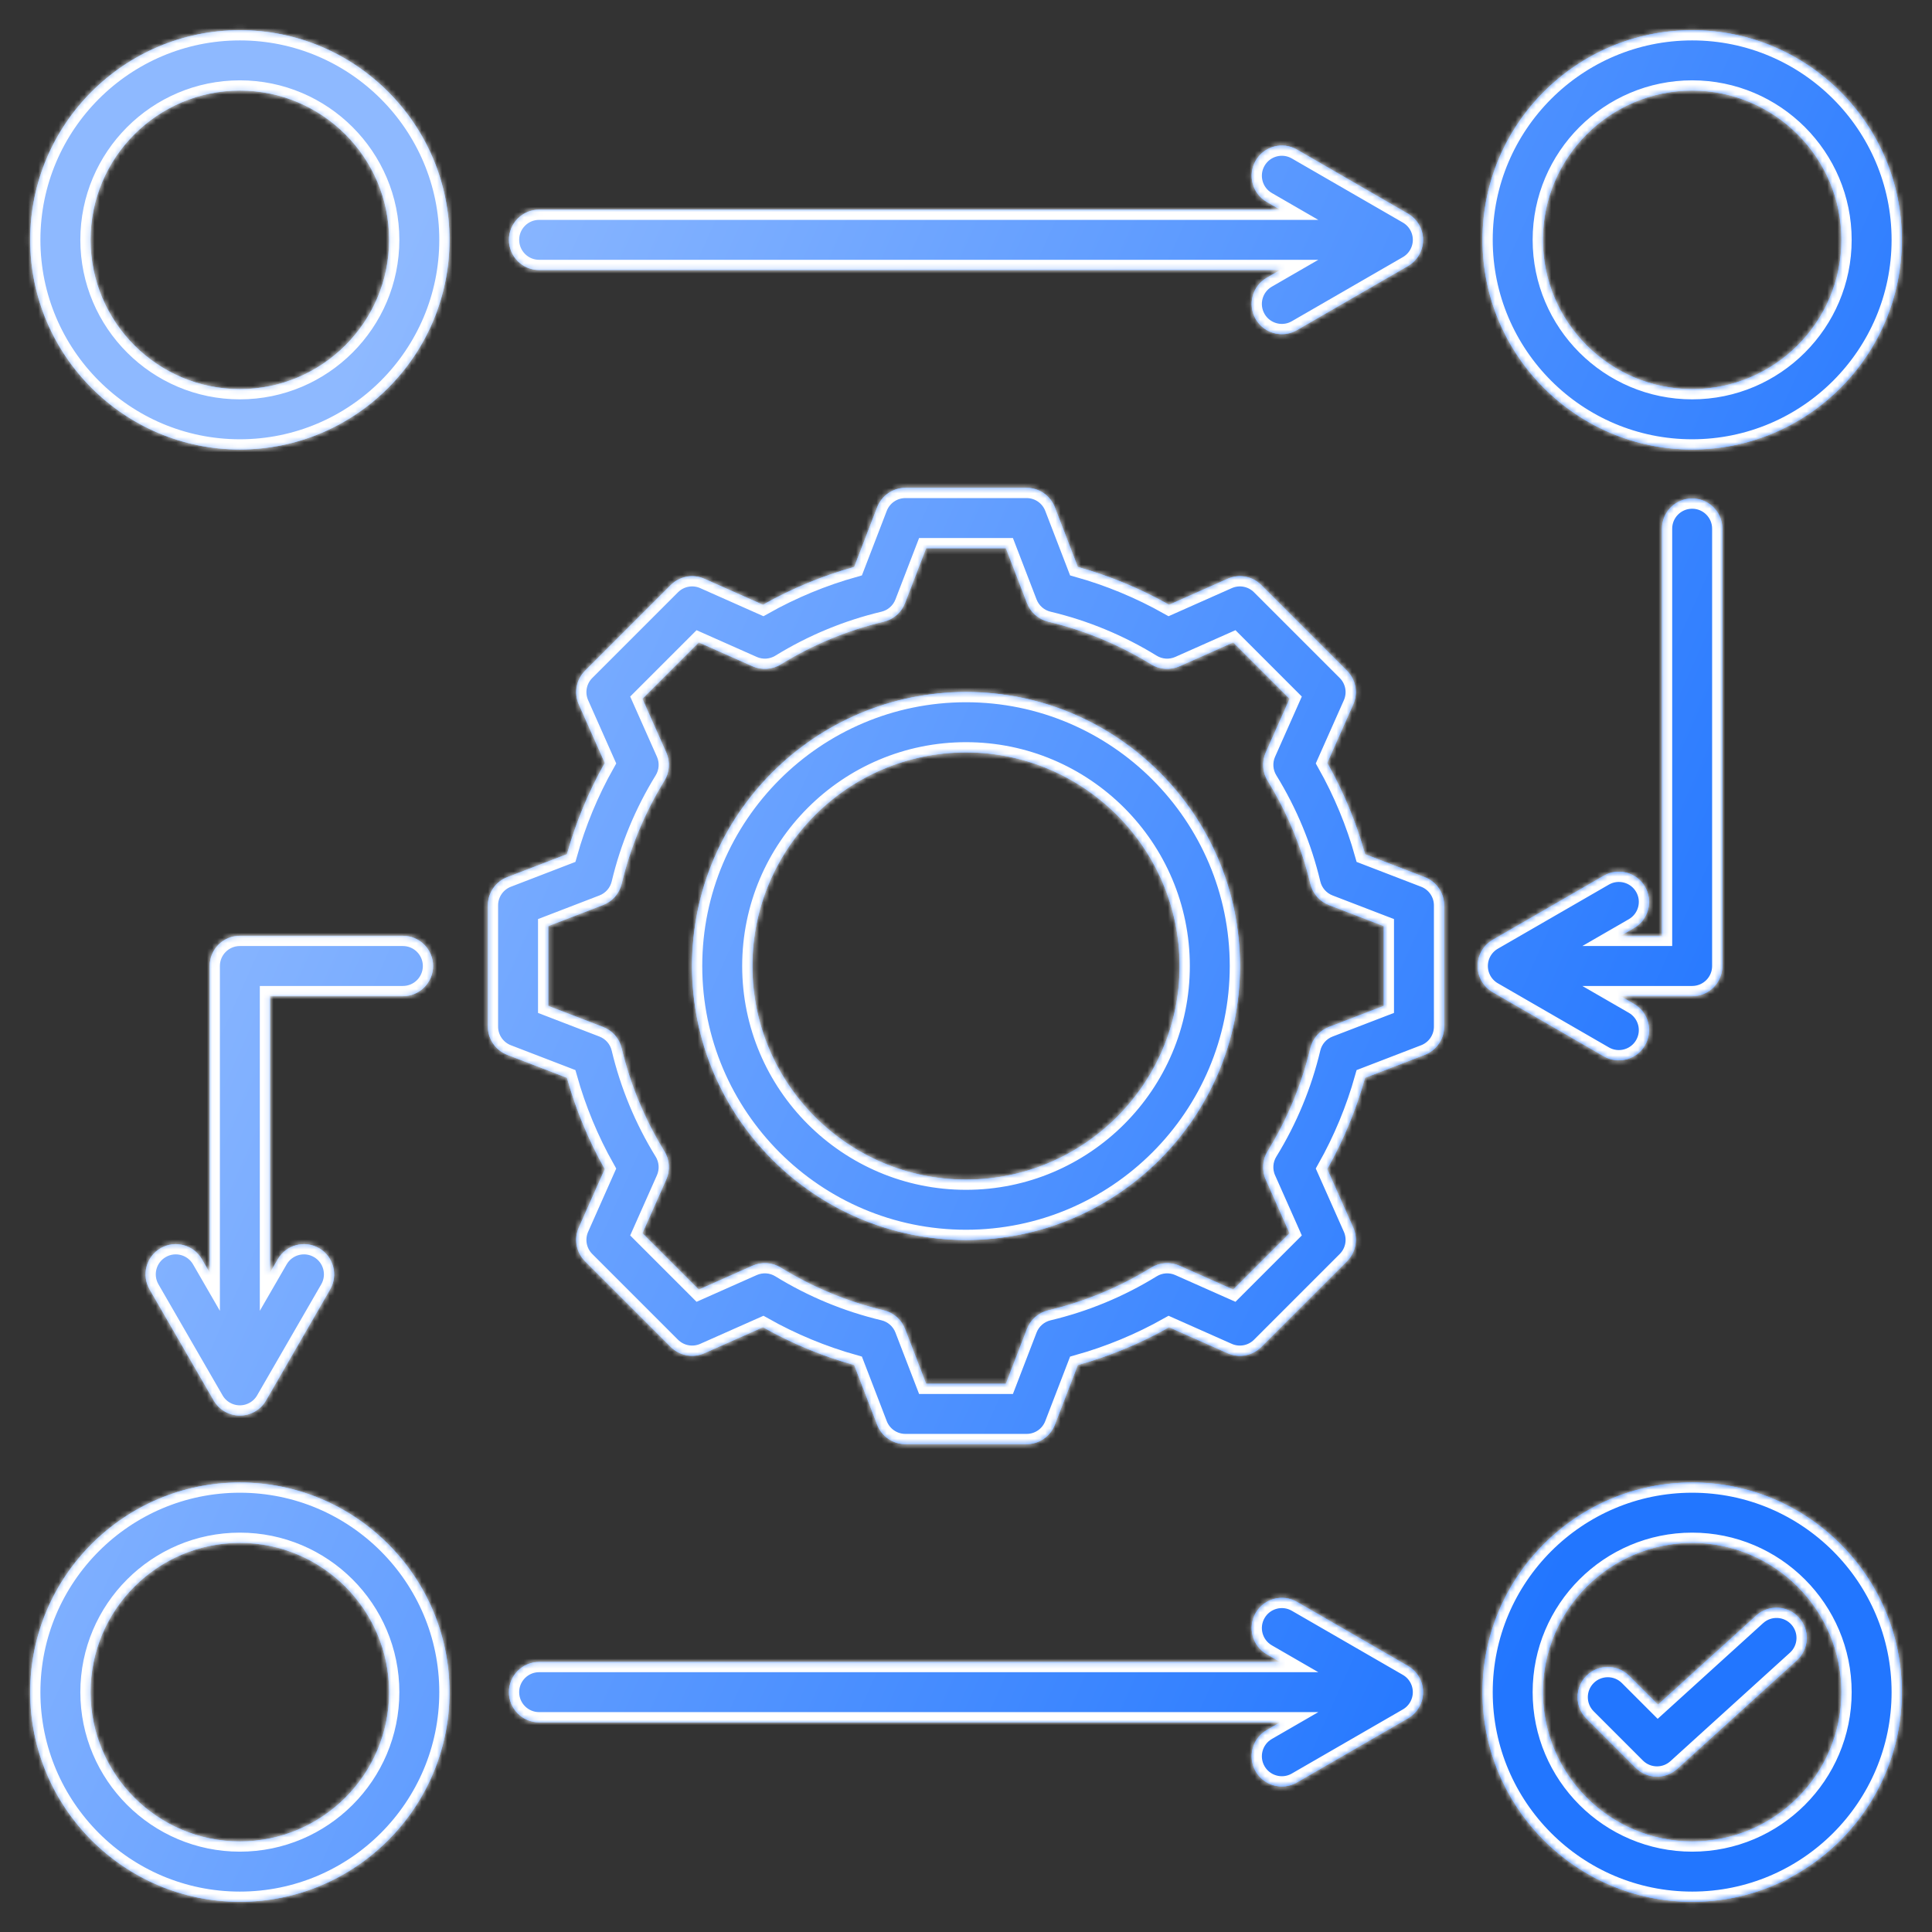 <svg width="378" height="378" viewBox="0 0 378 378" fill="none" xmlns="http://www.w3.org/2000/svg">
<rect x="0" y="0" width="378" height="378" fill="#333333" stroke="none"/>
<mask id="path-1-inside-1_13122_2780" fill="white">
<path d="M46.926 5.906C24.308 5.906 5.906 24.308 5.906 46.926C5.906 69.544 24.308 87.945 46.926 87.945C69.545 87.945 87.946 69.545 87.946 46.926C87.946 24.307 69.544 5.906 46.926 5.906ZM46.926 76.133C30.821 76.133 17.719 63.031 17.719 46.926C17.719 30.821 30.821 17.719 46.926 17.719C63.031 17.719 76.134 30.821 76.134 46.926C76.134 63.031 63.031 76.133 46.926 76.133ZM331.074 87.945C353.692 87.945 372.094 69.545 372.094 46.926C372.094 24.307 353.692 5.906 331.074 5.906C308.455 5.906 290.054 24.308 290.054 46.926C290.054 69.544 308.456 87.945 331.074 87.945ZM331.074 17.719C347.179 17.719 360.281 30.821 360.281 46.926C360.281 63.031 347.179 76.133 331.074 76.133C314.969 76.133 301.866 63.031 301.866 46.926C301.866 30.821 314.969 17.719 331.074 17.719ZM46.926 290.054C24.308 290.054 5.906 308.455 5.906 331.073C5.906 353.691 24.308 372.094 46.926 372.094C69.545 372.094 87.946 353.692 87.946 331.073C87.946 308.455 69.544 290.054 46.926 290.054ZM46.926 360.281C30.821 360.281 17.719 347.179 17.719 331.073C17.719 314.968 30.821 301.865 46.926 301.865C63.031 301.865 76.134 314.968 76.134 331.073C76.134 347.179 63.031 360.281 46.926 360.281ZM278.765 171.627L267.078 167.128C265.337 160.896 262.854 154.908 259.672 149.262L264.759 137.811C265.75 135.578 265.265 132.964 263.537 131.237L246.762 114.463C245.035 112.736 242.423 112.249 240.189 113.241L228.734 118.329C223.087 115.148 217.102 112.667 210.873 110.925L206.373 99.235C205.496 96.955 203.305 95.451 200.861 95.451H177.14C174.697 95.451 172.506 96.956 171.628 99.235L167.128 110.925C160.899 112.666 154.913 115.148 149.268 118.329L137.812 113.241C135.578 112.249 132.967 112.735 131.238 114.463L114.464 131.238C112.736 132.965 112.251 135.578 113.243 137.811L118.331 149.265C115.149 154.911 112.667 160.897 110.925 167.127L99.238 171.626C96.958 172.503 95.453 174.694 95.453 177.138V200.86C95.453 203.303 96.958 205.494 99.238 206.372L110.923 210.87C112.665 217.103 115.148 223.09 118.329 228.736L113.243 240.187C112.251 242.42 112.736 245.033 114.464 246.76L131.238 263.534C132.967 265.262 135.578 265.747 137.812 264.756L149.269 259.668C154.914 262.849 160.9 265.33 167.128 267.073L171.628 278.762C172.505 281.042 174.697 282.546 177.14 282.546H200.862C203.306 282.546 205.496 281.042 206.374 278.762L210.872 267.076C217.104 265.334 223.092 262.852 228.738 259.67L240.189 264.756C242.422 265.748 245.034 265.263 246.763 263.535L263.538 246.76C265.265 245.033 265.75 242.419 264.759 240.187L259.67 228.731C262.852 223.086 265.333 217.1 267.075 210.872L278.765 206.372C281.044 205.495 282.549 203.303 282.549 200.86V177.138C282.549 174.696 281.044 172.505 278.765 171.627ZM270.737 196.805L259.997 200.939C258.179 201.638 256.824 203.189 256.373 205.083C254.677 212.211 251.863 218.999 248.01 225.256C246.988 226.915 246.851 228.971 247.641 230.751L252.316 241.276L241.278 252.315L230.756 247.642C228.977 246.852 226.921 246.988 225.261 248.011C219.004 251.865 212.215 254.679 205.084 256.376C203.19 256.826 201.639 258.182 200.939 260L196.807 270.735H181.196L177.061 259.996C176.362 258.179 174.811 256.823 172.917 256.372C165.789 254.676 159.002 251.862 152.744 248.009C151.085 246.987 149.029 246.85 147.251 247.639L136.724 252.315L125.685 241.275L130.358 230.755C131.148 228.974 131.011 226.919 129.989 225.261C126.137 219.004 123.323 212.215 121.624 205.082C121.174 203.188 119.819 201.637 118.001 200.938L107.266 196.806V181.194L118.003 177.061C119.821 176.362 121.176 174.811 121.627 172.917C123.323 165.787 126.137 158.999 129.991 152.743C131.012 151.084 131.15 149.029 130.36 147.248L125.685 136.724L136.724 125.685L147.25 130.36C149.028 131.15 151.086 131.012 152.744 129.991C159.001 126.138 165.788 123.324 172.917 121.627C174.811 121.176 176.362 119.821 177.061 118.003L181.196 107.264H196.806L200.94 118.003C201.639 119.82 203.191 121.176 205.084 121.627C212.212 123.324 219 126.138 225.258 129.991C226.917 131.013 228.973 131.15 230.751 130.36L241.278 125.684L252.316 136.723L247.643 147.245C246.852 149.025 246.991 151.081 248.012 152.739C251.866 158.996 254.68 165.784 256.376 172.917C256.827 174.811 258.183 176.362 260.001 177.061L270.737 181.193V196.805ZM189 135.396C159.443 135.396 135.397 159.443 135.397 189C135.397 218.557 159.443 242.603 189 242.603C218.558 242.603 242.604 218.556 242.604 189C242.604 159.443 218.558 135.396 189 135.396ZM189 230.791C165.957 230.791 147.21 212.044 147.21 189.001C147.21 165.957 165.958 147.209 189 147.209C212.045 147.209 230.792 165.957 230.792 189.001C230.792 212.044 212.045 230.791 189 230.791ZM289.104 189C289.104 186.89 290.229 184.94 292.057 183.885L313.779 171.344C316.605 169.713 320.217 170.683 321.847 173.506C323.479 176.33 322.51 179.943 319.685 181.574L317.053 183.094H325.168V103.439C325.168 100.177 327.812 97.533 331.074 97.533C334.336 97.533 336.98 100.177 336.98 103.439V189C336.98 192.262 334.336 194.906 331.074 194.906H317.052L319.685 196.426C322.509 198.057 323.478 201.67 321.846 204.494C320.753 206.389 318.767 207.448 316.726 207.448C315.724 207.448 314.709 207.193 313.778 206.656L292.057 194.115C290.229 193.06 289.104 191.109 289.104 189ZM52.833 194.906V249.007L54.354 246.374C55.984 243.549 59.596 242.581 62.422 244.212C65.246 245.843 66.215 249.456 64.583 252.28L52.042 274.002C50.987 275.829 49.038 276.955 46.927 276.955C44.817 276.955 42.868 275.829 41.813 274.002L29.271 252.28C27.64 249.456 28.608 245.843 31.433 244.212C34.258 242.581 37.871 243.55 39.501 246.374L41.022 249.007V189C41.022 185.738 43.666 183.094 46.928 183.094H78.824C82.086 183.094 84.73 185.738 84.73 189C84.73 192.262 82.086 194.906 78.824 194.906H52.833ZM331.074 290.054C308.455 290.054 290.054 308.455 290.054 331.074C290.054 353.693 308.456 372.094 331.074 372.094C353.692 372.094 372.094 353.692 372.094 331.073C372.094 308.455 353.692 290.054 331.074 290.054ZM331.074 360.281C314.969 360.281 301.866 347.179 301.866 331.073C301.866 314.968 314.969 301.865 331.074 301.865C347.178 301.865 360.281 314.968 360.281 331.073C360.281 347.179 347.179 360.281 331.074 360.281ZM351.956 316.492C354.148 318.908 353.967 322.644 351.551 324.836L328.165 346.059C327.036 347.083 325.615 347.592 324.196 347.592C322.681 347.592 321.169 347.012 320.019 345.862L310.39 336.233C308.084 333.927 308.084 330.187 310.39 327.881C312.698 325.575 316.436 325.575 318.743 327.881L324.393 333.531L343.612 316.089C346.027 313.897 349.764 314.077 351.956 316.492ZM99.578 46.926C99.578 43.664 102.222 41.02 105.484 41.02H250.474L247.842 39.499C245.017 37.869 244.048 34.256 245.68 31.432C247.311 28.606 250.923 27.638 253.748 29.27L275.47 41.811C277.298 42.866 278.423 44.816 278.423 46.926C278.423 49.036 277.298 50.986 275.47 52.041L253.747 64.582C252.817 65.119 251.801 65.374 250.8 65.374C248.758 65.374 246.773 64.315 245.679 62.42C244.048 59.596 245.016 55.983 247.841 54.352L250.473 52.832H105.484C102.222 52.832 99.578 50.188 99.578 46.926ZM278.422 331.073C278.422 333.183 277.297 335.133 275.469 336.188L253.747 348.73C252.817 349.267 251.801 349.522 250.8 349.522C248.758 349.522 246.773 348.463 245.679 346.568C244.048 343.744 245.016 340.131 247.841 338.5L250.473 336.98H105.484C102.222 336.98 99.578 334.336 99.578 331.074C99.578 327.812 102.222 325.168 105.484 325.168H250.474L247.842 323.648C245.017 322.017 244.048 318.404 245.68 315.58C247.311 312.754 250.923 311.786 253.748 313.418L275.47 325.959C277.297 327.014 278.422 328.964 278.422 331.073Z"/>
</mask>
<path d="M46.926 5.906C24.308 5.906 5.906 24.308 5.906 46.926C5.906 69.544 24.308 87.945 46.926 87.945C69.545 87.945 87.946 69.545 87.946 46.926C87.946 24.307 69.544 5.906 46.926 5.906ZM46.926 76.133C30.821 76.133 17.719 63.031 17.719 46.926C17.719 30.821 30.821 17.719 46.926 17.719C63.031 17.719 76.134 30.821 76.134 46.926C76.134 63.031 63.031 76.133 46.926 76.133ZM331.074 87.945C353.692 87.945 372.094 69.545 372.094 46.926C372.094 24.307 353.692 5.906 331.074 5.906C308.455 5.906 290.054 24.308 290.054 46.926C290.054 69.544 308.456 87.945 331.074 87.945ZM331.074 17.719C347.179 17.719 360.281 30.821 360.281 46.926C360.281 63.031 347.179 76.133 331.074 76.133C314.969 76.133 301.866 63.031 301.866 46.926C301.866 30.821 314.969 17.719 331.074 17.719ZM46.926 290.054C24.308 290.054 5.906 308.455 5.906 331.073C5.906 353.691 24.308 372.094 46.926 372.094C69.545 372.094 87.946 353.692 87.946 331.073C87.946 308.455 69.544 290.054 46.926 290.054ZM46.926 360.281C30.821 360.281 17.719 347.179 17.719 331.073C17.719 314.968 30.821 301.865 46.926 301.865C63.031 301.865 76.134 314.968 76.134 331.073C76.134 347.179 63.031 360.281 46.926 360.281ZM278.765 171.627L267.078 167.128C265.337 160.896 262.854 154.908 259.672 149.262L264.759 137.811C265.75 135.578 265.265 132.964 263.537 131.237L246.762 114.463C245.035 112.736 242.423 112.249 240.189 113.241L228.734 118.329C223.087 115.148 217.102 112.667 210.873 110.925L206.373 99.235C205.496 96.955 203.305 95.451 200.861 95.451H177.14C174.697 95.451 172.506 96.956 171.628 99.235L167.128 110.925C160.899 112.666 154.913 115.148 149.268 118.329L137.812 113.241C135.578 112.249 132.967 112.735 131.238 114.463L114.464 131.238C112.736 132.965 112.251 135.578 113.243 137.811L118.331 149.265C115.149 154.911 112.667 160.897 110.925 167.127L99.238 171.626C96.958 172.503 95.453 174.694 95.453 177.138V200.86C95.453 203.303 96.958 205.494 99.238 206.372L110.923 210.87C112.665 217.103 115.148 223.09 118.329 228.736L113.243 240.187C112.251 242.42 112.736 245.033 114.464 246.76L131.238 263.534C132.967 265.262 135.578 265.747 137.812 264.756L149.269 259.668C154.914 262.849 160.9 265.33 167.128 267.073L171.628 278.762C172.505 281.042 174.697 282.546 177.14 282.546H200.862C203.306 282.546 205.496 281.042 206.374 278.762L210.872 267.076C217.104 265.334 223.092 262.852 228.738 259.67L240.189 264.756C242.422 265.748 245.034 265.263 246.763 263.535L263.538 246.76C265.265 245.033 265.75 242.419 264.759 240.187L259.67 228.731C262.852 223.086 265.333 217.1 267.075 210.872L278.765 206.372C281.044 205.495 282.549 203.303 282.549 200.86V177.138C282.549 174.696 281.044 172.505 278.765 171.627ZM270.737 196.805L259.997 200.939C258.179 201.638 256.824 203.189 256.373 205.083C254.677 212.211 251.863 218.999 248.01 225.256C246.988 226.915 246.851 228.971 247.641 230.751L252.316 241.276L241.278 252.315L230.756 247.642C228.977 246.852 226.921 246.988 225.261 248.011C219.004 251.865 212.215 254.679 205.084 256.376C203.19 256.826 201.639 258.182 200.939 260L196.807 270.735H181.196L177.061 259.996C176.362 258.179 174.811 256.823 172.917 256.372C165.789 254.676 159.002 251.862 152.744 248.009C151.085 246.987 149.029 246.85 147.251 247.639L136.724 252.315L125.685 241.275L130.358 230.755C131.148 228.974 131.011 226.919 129.989 225.261C126.137 219.004 123.323 212.215 121.624 205.082C121.174 203.188 119.819 201.637 118.001 200.938L107.266 196.806V181.194L118.003 177.061C119.821 176.362 121.176 174.811 121.627 172.917C123.323 165.787 126.137 158.999 129.991 152.743C131.012 151.084 131.15 149.029 130.36 147.248L125.685 136.724L136.724 125.685L147.25 130.36C149.028 131.15 151.086 131.012 152.744 129.991C159.001 126.138 165.788 123.324 172.917 121.627C174.811 121.176 176.362 119.821 177.061 118.003L181.196 107.264H196.806L200.94 118.003C201.639 119.82 203.191 121.176 205.084 121.627C212.212 123.324 219 126.138 225.258 129.991C226.917 131.013 228.973 131.15 230.751 130.36L241.278 125.684L252.316 136.723L247.643 147.245C246.852 149.025 246.991 151.081 248.012 152.739C251.866 158.996 254.68 165.784 256.376 172.917C256.827 174.811 258.183 176.362 260.001 177.061L270.737 181.193V196.805ZM189 135.396C159.443 135.396 135.397 159.443 135.397 189C135.397 218.557 159.443 242.603 189 242.603C218.558 242.603 242.604 218.556 242.604 189C242.604 159.443 218.558 135.396 189 135.396ZM189 230.791C165.957 230.791 147.21 212.044 147.21 189.001C147.21 165.957 165.958 147.209 189 147.209C212.045 147.209 230.792 165.957 230.792 189.001C230.792 212.044 212.045 230.791 189 230.791ZM289.104 189C289.104 186.89 290.229 184.94 292.057 183.885L313.779 171.344C316.605 169.713 320.217 170.683 321.847 173.506C323.479 176.33 322.51 179.943 319.685 181.574L317.053 183.094H325.168V103.439C325.168 100.177 327.812 97.533 331.074 97.533C334.336 97.533 336.98 100.177 336.98 103.439V189C336.98 192.262 334.336 194.906 331.074 194.906H317.052L319.685 196.426C322.509 198.057 323.478 201.67 321.846 204.494C320.753 206.389 318.767 207.448 316.726 207.448C315.724 207.448 314.709 207.193 313.778 206.656L292.057 194.115C290.229 193.06 289.104 191.109 289.104 189ZM52.833 194.906V249.007L54.354 246.374C55.984 243.549 59.596 242.581 62.422 244.212C65.246 245.843 66.215 249.456 64.583 252.28L52.042 274.002C50.987 275.829 49.038 276.955 46.927 276.955C44.817 276.955 42.868 275.829 41.813 274.002L29.271 252.28C27.64 249.456 28.608 245.843 31.433 244.212C34.258 242.581 37.871 243.55 39.501 246.374L41.022 249.007V189C41.022 185.738 43.666 183.094 46.928 183.094H78.824C82.086 183.094 84.73 185.738 84.73 189C84.73 192.262 82.086 194.906 78.824 194.906H52.833ZM331.074 290.054C308.455 290.054 290.054 308.455 290.054 331.074C290.054 353.693 308.456 372.094 331.074 372.094C353.692 372.094 372.094 353.692 372.094 331.073C372.094 308.455 353.692 290.054 331.074 290.054ZM331.074 360.281C314.969 360.281 301.866 347.179 301.866 331.073C301.866 314.968 314.969 301.865 331.074 301.865C347.178 301.865 360.281 314.968 360.281 331.073C360.281 347.179 347.179 360.281 331.074 360.281ZM351.956 316.492C354.148 318.908 353.967 322.644 351.551 324.836L328.165 346.059C327.036 347.083 325.615 347.592 324.196 347.592C322.681 347.592 321.169 347.012 320.019 345.862L310.39 336.233C308.084 333.927 308.084 330.187 310.39 327.881C312.698 325.575 316.436 325.575 318.743 327.881L324.393 333.531L343.612 316.089C346.027 313.897 349.764 314.077 351.956 316.492ZM99.578 46.926C99.578 43.664 102.222 41.02 105.484 41.02H250.474L247.842 39.499C245.017 37.869 244.048 34.256 245.68 31.432C247.311 28.606 250.923 27.638 253.748 29.27L275.47 41.811C277.298 42.866 278.423 44.816 278.423 46.926C278.423 49.036 277.298 50.986 275.47 52.041L253.747 64.582C252.817 65.119 251.801 65.374 250.8 65.374C248.758 65.374 246.773 64.315 245.679 62.42C244.048 59.596 245.016 55.983 247.841 54.352L250.473 52.832H105.484C102.222 52.832 99.578 50.188 99.578 46.926ZM278.422 331.073C278.422 333.183 277.297 335.133 275.469 336.188L253.747 348.73C252.817 349.267 251.801 349.522 250.8 349.522C248.758 349.522 246.773 348.463 245.679 346.568C244.048 343.744 245.016 340.131 247.841 338.5L250.473 336.98H105.484C102.222 336.98 99.578 334.336 99.578 331.074C99.578 327.812 102.222 325.168 105.484 325.168H250.474L247.842 323.648C245.017 322.017 244.048 318.404 245.68 315.58C247.311 312.754 250.923 311.786 253.748 313.418L275.47 325.959C277.297 327.014 278.422 328.964 278.422 331.073Z" fill="#2276FF"/>
<path d="M46.926 5.906C24.308 5.906 5.906 24.308 5.906 46.926C5.906 69.544 24.308 87.945 46.926 87.945C69.545 87.945 87.946 69.545 87.946 46.926C87.946 24.307 69.544 5.906 46.926 5.906ZM46.926 76.133C30.821 76.133 17.719 63.031 17.719 46.926C17.719 30.821 30.821 17.719 46.926 17.719C63.031 17.719 76.134 30.821 76.134 46.926C76.134 63.031 63.031 76.133 46.926 76.133ZM331.074 87.945C353.692 87.945 372.094 69.545 372.094 46.926C372.094 24.307 353.692 5.906 331.074 5.906C308.455 5.906 290.054 24.308 290.054 46.926C290.054 69.544 308.456 87.945 331.074 87.945ZM331.074 17.719C347.179 17.719 360.281 30.821 360.281 46.926C360.281 63.031 347.179 76.133 331.074 76.133C314.969 76.133 301.866 63.031 301.866 46.926C301.866 30.821 314.969 17.719 331.074 17.719ZM46.926 290.054C24.308 290.054 5.906 308.455 5.906 331.073C5.906 353.691 24.308 372.094 46.926 372.094C69.545 372.094 87.946 353.692 87.946 331.073C87.946 308.455 69.544 290.054 46.926 290.054ZM46.926 360.281C30.821 360.281 17.719 347.179 17.719 331.073C17.719 314.968 30.821 301.865 46.926 301.865C63.031 301.865 76.134 314.968 76.134 331.073C76.134 347.179 63.031 360.281 46.926 360.281ZM278.765 171.627L267.078 167.128C265.337 160.896 262.854 154.908 259.672 149.262L264.759 137.811C265.75 135.578 265.265 132.964 263.537 131.237L246.762 114.463C245.035 112.736 242.423 112.249 240.189 113.241L228.734 118.329C223.087 115.148 217.102 112.667 210.873 110.925L206.373 99.235C205.496 96.955 203.305 95.451 200.861 95.451H177.14C174.697 95.451 172.506 96.956 171.628 99.235L167.128 110.925C160.899 112.666 154.913 115.148 149.268 118.329L137.812 113.241C135.578 112.249 132.967 112.735 131.238 114.463L114.464 131.238C112.736 132.965 112.251 135.578 113.243 137.811L118.331 149.265C115.149 154.911 112.667 160.897 110.925 167.127L99.238 171.626C96.958 172.503 95.453 174.694 95.453 177.138V200.86C95.453 203.303 96.958 205.494 99.238 206.372L110.923 210.87C112.665 217.103 115.148 223.09 118.329 228.736L113.243 240.187C112.251 242.42 112.736 245.033 114.464 246.76L131.238 263.534C132.967 265.262 135.578 265.747 137.812 264.756L149.269 259.668C154.914 262.849 160.9 265.33 167.128 267.073L171.628 278.762C172.505 281.042 174.697 282.546 177.14 282.546H200.862C203.306 282.546 205.496 281.042 206.374 278.762L210.872 267.076C217.104 265.334 223.092 262.852 228.738 259.67L240.189 264.756C242.422 265.748 245.034 265.263 246.763 263.535L263.538 246.76C265.265 245.033 265.75 242.419 264.759 240.187L259.67 228.731C262.852 223.086 265.333 217.1 267.075 210.872L278.765 206.372C281.044 205.495 282.549 203.303 282.549 200.86V177.138C282.549 174.696 281.044 172.505 278.765 171.627ZM270.737 196.805L259.997 200.939C258.179 201.638 256.824 203.189 256.373 205.083C254.677 212.211 251.863 218.999 248.01 225.256C246.988 226.915 246.851 228.971 247.641 230.751L252.316 241.276L241.278 252.315L230.756 247.642C228.977 246.852 226.921 246.988 225.261 248.011C219.004 251.865 212.215 254.679 205.084 256.376C203.19 256.826 201.639 258.182 200.939 260L196.807 270.735H181.196L177.061 259.996C176.362 258.179 174.811 256.823 172.917 256.372C165.789 254.676 159.002 251.862 152.744 248.009C151.085 246.987 149.029 246.85 147.251 247.639L136.724 252.315L125.685 241.275L130.358 230.755C131.148 228.974 131.011 226.919 129.989 225.261C126.137 219.004 123.323 212.215 121.624 205.082C121.174 203.188 119.819 201.637 118.001 200.938L107.266 196.806V181.194L118.003 177.061C119.821 176.362 121.176 174.811 121.627 172.917C123.323 165.787 126.137 158.999 129.991 152.743C131.012 151.084 131.15 149.029 130.36 147.248L125.685 136.724L136.724 125.685L147.25 130.36C149.028 131.15 151.086 131.012 152.744 129.991C159.001 126.138 165.788 123.324 172.917 121.627C174.811 121.176 176.362 119.821 177.061 118.003L181.196 107.264H196.806L200.94 118.003C201.639 119.82 203.191 121.176 205.084 121.627C212.212 123.324 219 126.138 225.258 129.991C226.917 131.013 228.973 131.15 230.751 130.36L241.278 125.684L252.316 136.723L247.643 147.245C246.852 149.025 246.991 151.081 248.012 152.739C251.866 158.996 254.68 165.784 256.376 172.917C256.827 174.811 258.183 176.362 260.001 177.061L270.737 181.193V196.805ZM189 135.396C159.443 135.396 135.397 159.443 135.397 189C135.397 218.557 159.443 242.603 189 242.603C218.558 242.603 242.604 218.556 242.604 189C242.604 159.443 218.558 135.396 189 135.396ZM189 230.791C165.957 230.791 147.21 212.044 147.21 189.001C147.21 165.957 165.958 147.209 189 147.209C212.045 147.209 230.792 165.957 230.792 189.001C230.792 212.044 212.045 230.791 189 230.791ZM289.104 189C289.104 186.89 290.229 184.94 292.057 183.885L313.779 171.344C316.605 169.713 320.217 170.683 321.847 173.506C323.479 176.33 322.51 179.943 319.685 181.574L317.053 183.094H325.168V103.439C325.168 100.177 327.812 97.533 331.074 97.533C334.336 97.533 336.98 100.177 336.98 103.439V189C336.98 192.262 334.336 194.906 331.074 194.906H317.052L319.685 196.426C322.509 198.057 323.478 201.67 321.846 204.494C320.753 206.389 318.767 207.448 316.726 207.448C315.724 207.448 314.709 207.193 313.778 206.656L292.057 194.115C290.229 193.06 289.104 191.109 289.104 189ZM52.833 194.906V249.007L54.354 246.374C55.984 243.549 59.596 242.581 62.422 244.212C65.246 245.843 66.215 249.456 64.583 252.28L52.042 274.002C50.987 275.829 49.038 276.955 46.927 276.955C44.817 276.955 42.868 275.829 41.813 274.002L29.271 252.28C27.64 249.456 28.608 245.843 31.433 244.212C34.258 242.581 37.871 243.55 39.501 246.374L41.022 249.007V189C41.022 185.738 43.666 183.094 46.928 183.094H78.824C82.086 183.094 84.73 185.738 84.73 189C84.73 192.262 82.086 194.906 78.824 194.906H52.833ZM331.074 290.054C308.455 290.054 290.054 308.455 290.054 331.074C290.054 353.693 308.456 372.094 331.074 372.094C353.692 372.094 372.094 353.692 372.094 331.073C372.094 308.455 353.692 290.054 331.074 290.054ZM331.074 360.281C314.969 360.281 301.866 347.179 301.866 331.073C301.866 314.968 314.969 301.865 331.074 301.865C347.178 301.865 360.281 314.968 360.281 331.073C360.281 347.179 347.179 360.281 331.074 360.281ZM351.956 316.492C354.148 318.908 353.967 322.644 351.551 324.836L328.165 346.059C327.036 347.083 325.615 347.592 324.196 347.592C322.681 347.592 321.169 347.012 320.019 345.862L310.39 336.233C308.084 333.927 308.084 330.187 310.39 327.881C312.698 325.575 316.436 325.575 318.743 327.881L324.393 333.531L343.612 316.089C346.027 313.897 349.764 314.077 351.956 316.492ZM99.578 46.926C99.578 43.664 102.222 41.02 105.484 41.02H250.474L247.842 39.499C245.017 37.869 244.048 34.256 245.68 31.432C247.311 28.606 250.923 27.638 253.748 29.27L275.47 41.811C277.298 42.866 278.423 44.816 278.423 46.926C278.423 49.036 277.298 50.986 275.47 52.041L253.747 64.582C252.817 65.119 251.801 65.374 250.8 65.374C248.758 65.374 246.773 64.315 245.679 62.42C244.048 59.596 245.016 55.983 247.841 54.352L250.473 52.832H105.484C102.222 52.832 99.578 50.188 99.578 46.926ZM278.422 331.073C278.422 333.183 277.297 335.133 275.469 336.188L253.747 348.73C252.817 349.267 251.801 349.522 250.8 349.522C248.758 349.522 246.773 348.463 245.679 346.568C244.048 343.744 245.016 340.131 247.841 338.5L250.473 336.98H105.484C102.222 336.98 99.578 334.336 99.578 331.074C99.578 327.812 102.222 325.168 105.484 325.168H250.474L247.842 323.648C245.017 322.017 244.048 318.404 245.68 315.58C247.311 312.754 250.923 311.786 253.748 313.418L275.47 325.959C277.297 327.014 278.422 328.964 278.422 331.073Z" fill="url(#paint0_linear_13122_2780)"/>
<path d="M46.926 5.906C24.308 5.906 5.906 24.308 5.906 46.926C5.906 69.544 24.308 87.945 46.926 87.945C69.545 87.945 87.946 69.545 87.946 46.926C87.946 24.307 69.544 5.906 46.926 5.906ZM46.926 76.133C30.821 76.133 17.719 63.031 17.719 46.926C17.719 30.821 30.821 17.719 46.926 17.719C63.031 17.719 76.134 30.821 76.134 46.926C76.134 63.031 63.031 76.133 46.926 76.133ZM331.074 87.945C353.692 87.945 372.094 69.545 372.094 46.926C372.094 24.307 353.692 5.906 331.074 5.906C308.455 5.906 290.054 24.308 290.054 46.926C290.054 69.544 308.456 87.945 331.074 87.945ZM331.074 17.719C347.179 17.719 360.281 30.821 360.281 46.926C360.281 63.031 347.179 76.133 331.074 76.133C314.969 76.133 301.866 63.031 301.866 46.926C301.866 30.821 314.969 17.719 331.074 17.719ZM46.926 290.054C24.308 290.054 5.906 308.455 5.906 331.073C5.906 353.691 24.308 372.094 46.926 372.094C69.545 372.094 87.946 353.692 87.946 331.073C87.946 308.455 69.544 290.054 46.926 290.054ZM46.926 360.281C30.821 360.281 17.719 347.179 17.719 331.073C17.719 314.968 30.821 301.865 46.926 301.865C63.031 301.865 76.134 314.968 76.134 331.073C76.134 347.179 63.031 360.281 46.926 360.281ZM278.765 171.627L267.078 167.128C265.337 160.896 262.854 154.908 259.672 149.262L264.759 137.811C265.75 135.578 265.265 132.964 263.537 131.237L246.762 114.463C245.035 112.736 242.423 112.249 240.189 113.241L228.734 118.329C223.087 115.148 217.102 112.667 210.873 110.925L206.373 99.235C205.496 96.955 203.305 95.451 200.861 95.451H177.14C174.697 95.451 172.506 96.956 171.628 99.235L167.128 110.925C160.899 112.666 154.913 115.148 149.268 118.329L137.812 113.241C135.578 112.249 132.967 112.735 131.238 114.463L114.464 131.238C112.736 132.965 112.251 135.578 113.243 137.811L118.331 149.265C115.149 154.911 112.667 160.897 110.925 167.127L99.238 171.626C96.958 172.503 95.453 174.694 95.453 177.138V200.86C95.453 203.303 96.958 205.494 99.238 206.372L110.923 210.87C112.665 217.103 115.148 223.09 118.329 228.736L113.243 240.187C112.251 242.42 112.736 245.033 114.464 246.76L131.238 263.534C132.967 265.262 135.578 265.747 137.812 264.756L149.269 259.668C154.914 262.849 160.9 265.33 167.128 267.073L171.628 278.762C172.505 281.042 174.697 282.546 177.14 282.546H200.862C203.306 282.546 205.496 281.042 206.374 278.762L210.872 267.076C217.104 265.334 223.092 262.852 228.738 259.67L240.189 264.756C242.422 265.748 245.034 265.263 246.763 263.535L263.538 246.76C265.265 245.033 265.75 242.419 264.759 240.187L259.67 228.731C262.852 223.086 265.333 217.1 267.075 210.872L278.765 206.372C281.044 205.495 282.549 203.303 282.549 200.86V177.138C282.549 174.696 281.044 172.505 278.765 171.627ZM270.737 196.805L259.997 200.939C258.179 201.638 256.824 203.189 256.373 205.083C254.677 212.211 251.863 218.999 248.01 225.256C246.988 226.915 246.851 228.971 247.641 230.751L252.316 241.276L241.278 252.315L230.756 247.642C228.977 246.852 226.921 246.988 225.261 248.011C219.004 251.865 212.215 254.679 205.084 256.376C203.19 256.826 201.639 258.182 200.939 260L196.807 270.735H181.196L177.061 259.996C176.362 258.179 174.811 256.823 172.917 256.372C165.789 254.676 159.002 251.862 152.744 248.009C151.085 246.987 149.029 246.85 147.251 247.639L136.724 252.315L125.685 241.275L130.358 230.755C131.148 228.974 131.011 226.919 129.989 225.261C126.137 219.004 123.323 212.215 121.624 205.082C121.174 203.188 119.819 201.637 118.001 200.938L107.266 196.806V181.194L118.003 177.061C119.821 176.362 121.176 174.811 121.627 172.917C123.323 165.787 126.137 158.999 129.991 152.743C131.012 151.084 131.15 149.029 130.36 147.248L125.685 136.724L136.724 125.685L147.25 130.36C149.028 131.15 151.086 131.012 152.744 129.991C159.001 126.138 165.788 123.324 172.917 121.627C174.811 121.176 176.362 119.821 177.061 118.003L181.196 107.264H196.806L200.94 118.003C201.639 119.82 203.191 121.176 205.084 121.627C212.212 123.324 219 126.138 225.258 129.991C226.917 131.013 228.973 131.15 230.751 130.36L241.278 125.684L252.316 136.723L247.643 147.245C246.852 149.025 246.991 151.081 248.012 152.739C251.866 158.996 254.68 165.784 256.376 172.917C256.827 174.811 258.183 176.362 260.001 177.061L270.737 181.193V196.805ZM189 135.396C159.443 135.396 135.397 159.443 135.397 189C135.397 218.557 159.443 242.603 189 242.603C218.558 242.603 242.604 218.556 242.604 189C242.604 159.443 218.558 135.396 189 135.396ZM189 230.791C165.957 230.791 147.21 212.044 147.21 189.001C147.21 165.957 165.958 147.209 189 147.209C212.045 147.209 230.792 165.957 230.792 189.001C230.792 212.044 212.045 230.791 189 230.791ZM289.104 189C289.104 186.89 290.229 184.94 292.057 183.885L313.779 171.344C316.605 169.713 320.217 170.683 321.847 173.506C323.479 176.33 322.51 179.943 319.685 181.574L317.053 183.094H325.168V103.439C325.168 100.177 327.812 97.533 331.074 97.533C334.336 97.533 336.98 100.177 336.98 103.439V189C336.98 192.262 334.336 194.906 331.074 194.906H317.052L319.685 196.426C322.509 198.057 323.478 201.67 321.846 204.494C320.753 206.389 318.767 207.448 316.726 207.448C315.724 207.448 314.709 207.193 313.778 206.656L292.057 194.115C290.229 193.06 289.104 191.109 289.104 189ZM52.833 194.906V249.007L54.354 246.374C55.984 243.549 59.596 242.581 62.422 244.212C65.246 245.843 66.215 249.456 64.583 252.28L52.042 274.002C50.987 275.829 49.038 276.955 46.927 276.955C44.817 276.955 42.868 275.829 41.813 274.002L29.271 252.28C27.64 249.456 28.608 245.843 31.433 244.212C34.258 242.581 37.871 243.55 39.501 246.374L41.022 249.007V189C41.022 185.738 43.666 183.094 46.928 183.094H78.824C82.086 183.094 84.73 185.738 84.73 189C84.73 192.262 82.086 194.906 78.824 194.906H52.833ZM331.074 290.054C308.455 290.054 290.054 308.455 290.054 331.074C290.054 353.693 308.456 372.094 331.074 372.094C353.692 372.094 372.094 353.692 372.094 331.073C372.094 308.455 353.692 290.054 331.074 290.054ZM331.074 360.281C314.969 360.281 301.866 347.179 301.866 331.073C301.866 314.968 314.969 301.865 331.074 301.865C347.178 301.865 360.281 314.968 360.281 331.073C360.281 347.179 347.179 360.281 331.074 360.281ZM351.956 316.492C354.148 318.908 353.967 322.644 351.551 324.836L328.165 346.059C327.036 347.083 325.615 347.592 324.196 347.592C322.681 347.592 321.169 347.012 320.019 345.862L310.39 336.233C308.084 333.927 308.084 330.187 310.39 327.881C312.698 325.575 316.436 325.575 318.743 327.881L324.393 333.531L343.612 316.089C346.027 313.897 349.764 314.077 351.956 316.492ZM99.578 46.926C99.578 43.664 102.222 41.02 105.484 41.02H250.474L247.842 39.499C245.017 37.869 244.048 34.256 245.68 31.432C247.311 28.606 250.923 27.638 253.748 29.27L275.47 41.811C277.298 42.866 278.423 44.816 278.423 46.926C278.423 49.036 277.298 50.986 275.47 52.041L253.747 64.582C252.817 65.119 251.801 65.374 250.8 65.374C248.758 65.374 246.773 64.315 245.679 62.42C244.048 59.596 245.016 55.983 247.841 54.352L250.473 52.832H105.484C102.222 52.832 99.578 50.188 99.578 46.926ZM278.422 331.073C278.422 333.183 277.297 335.133 275.469 336.188L253.747 348.73C252.817 349.267 251.801 349.522 250.8 349.522C248.758 349.522 246.773 348.463 245.679 346.568C244.048 343.744 245.016 340.131 247.841 338.5L250.473 336.98H105.484C102.222 336.98 99.578 334.336 99.578 331.074C99.578 327.812 102.222 325.168 105.484 325.168H250.474L247.842 323.648C245.017 322.017 244.048 318.404 245.68 315.58C247.311 312.754 250.923 311.786 253.748 313.418L275.47 325.959C277.297 327.014 278.422 328.964 278.422 331.073Z" stroke="white" stroke-width="4" mask="url(#path-1-inside-1_13122_2780)"/>
<defs>
<linearGradient id="paint0_linear_13122_2780" x1="269.156" y1="389.082" x2="-16.357" y2="261.456" gradientUnits="userSpaceOnUse">
<stop stop-color="#2276FF"/>
<stop offset="1" stop-color="#8EB9FF"/>
</linearGradient>
</defs>
</svg>
